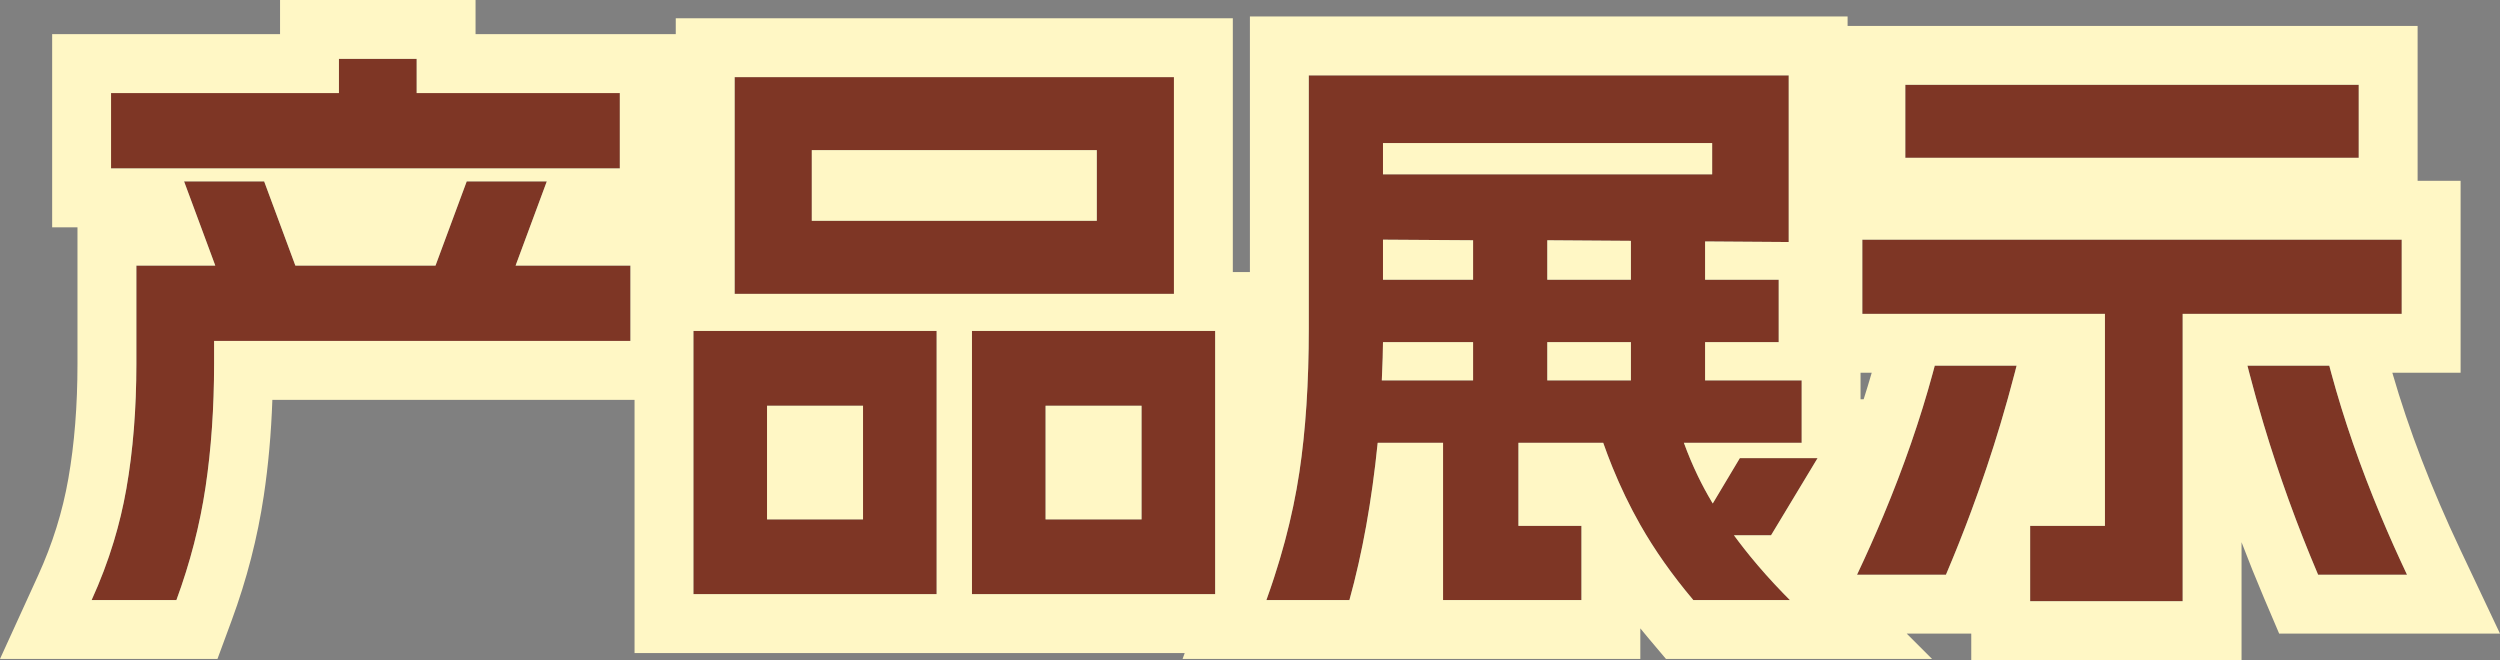 <svg xmlns="http://www.w3.org/2000/svg" xmlns:xlink="http://www.w3.org/1999/xlink" fill="none" version="1.1" width="169.819" height="44.84" viewBox="0 0 169.819 44.84"><rect x="0" y="0" width="169.819" height="44.84" fill="#808080" stroke="none"/><g><g><path d="M6.223,40.76Q7.903,37.08,8.583,33.2Q9.263,29.32,9.263,24.72L9.263,18.04L14.623,18.04L12.503,12.32L17.943,12.32L20.063,18.04L29.583,18.04L31.703,12.32L37.143,12.32L35.023,18.04L42.823,18.04L42.823,23.16L14.543,23.16L14.543,24.72Q14.543,29.2,13.963,33.08Q13.383,36.96,11.983,40.76L6.223,40.76ZM7.543,6.32L23.023,6.32L23.023,4L28.303,4L28.303,6.32L42.103,6.32L42.103,11.44L7.543,11.44L7.543,6.32ZM49.903,5.24L49.903,19.96L79.743,19.96L79.743,5.24L49.903,5.24ZM63.623,40.36L63.623,22.48L47.103,22.48L47.103,40.36L63.623,40.36ZM52.103,27.56L58.623,27.56L58.623,35.28L52.103,35.28L52.103,27.56ZM55.143,10.2L74.503,10.2L74.503,15L55.143,15L55.143,10.2ZM82.543,40.36L82.543,22.48L66.023,22.48L66.023,40.36L82.543,40.36ZM71.023,27.56L77.543,27.56L77.543,35.28L71.023,35.28L71.023,27.56ZM115.823,16.4L115.823,19L120.823,19L120.823,23.24L115.823,23.24L115.823,25.84L122.383,25.84L122.383,30.08L114.383,30.08Q115.183,32.28,116.343,34.2L118.183,31.12L123.463,31.12L120.303,36.36L117.783,36.36Q119.423,38.6,121.583,40.76L115.023,40.76Q112.863,38.2,111.403,35.62Q109.943,33.04,108.903,30.08L103.143,30.08L103.143,35.72L107.423,35.72L107.423,40.76L98.023,40.76L98.023,30.08L93.583,30.08Q92.983,36,91.663,40.76L86.023,40.76Q87.623,36.32,88.263,32.08Q88.903,27.84,88.903,22.32L88.903,5.12L121.503,5.12L121.503,16.44L115.823,16.4ZM100.063,25.84L100.063,23.24L93.943,23.24Q93.943,24.08,93.863,25.84L100.063,25.84ZM100.063,19L100.063,16.32L93.943,16.28L93.943,19L100.063,19ZM116.303,11.84L116.303,9.72L93.943,9.72L93.943,11.84L116.303,11.84ZM110.783,25.84L110.783,23.24L105.103,23.24L105.103,25.84L110.783,25.84ZM110.783,19L110.783,16.36L105.103,16.32L105.103,19L110.783,19ZM137.903,35.72L142.983,35.72L142.983,21.32L126.503,21.32L126.503,16.28L163.143,16.28L163.143,21.32L148.263,21.32L148.263,40.84L137.903,40.84L137.903,35.72ZM126.143,39.04Q129.623,31.68,131.423,24.84L136.983,24.84Q135.143,32.08,132.183,39.04L126.143,39.04ZM129.423,5.76L160.223,5.76L160.223,10.72L129.423,10.72L129.423,5.76ZM158.223,24.84Q160.023,31.68,163.503,39.04L157.463,39.04Q154.503,32.08,152.663,24.84L158.223,24.84Z" fill="#7E3625" fill-opacity="1"/></g><g><path d="M3.543,2.32L19.023,2.32L19.023,0L32.303,0L32.303,2.32L45.903,2.32L45.903,1.24L83.743,1.24L83.743,18.48L84.903,18.48L84.903,1.12L125.503,1.12L125.503,1.76L164.223,1.76L164.223,12.28L167.143,12.28L167.143,25.32L162.505,25.32Q164.179,31.112,167.119,37.33L169.819,43.04L154.818,43.04L153.782,40.605Q152.984,38.727,152.263,36.83L152.263,44.84L133.903,44.84L133.903,43.04L129.52,43.04L131.24,44.76L113.165,44.76L111.966,43.34Q111.69,43.012,111.423,42.683L111.423,44.76L80.33,44.76L80.474,44.36L43.103,44.36L43.103,27.16L18.501,27.16Q18.381,30.581,17.919,33.671Q17.279,37.958,15.737,42.143L14.772,44.76L0,44.76L2.584,39.099Q4.052,35.885,4.643,32.51Q5.263,28.972,5.263,24.72L5.263,15.44L3.543,15.44L3.543,2.32ZM7.543,6.32L23.023,6.32L23.023,4L28.303,4L28.303,6.32L42.103,6.32L42.103,11.44L7.543,11.44L7.543,6.32ZM91.663,40.76L86.023,40.76Q86.297,39.999,86.543,39.245Q86.951,37.994,87.281,36.76Q87.915,34.39,88.263,32.08Q88.903,27.84,88.903,22.32L88.903,5.12L121.503,5.12L121.503,16.44L119.823,16.428L117.503,16.412L115.823,16.4L115.823,19L120.823,19L120.823,23.24L115.823,23.24L115.823,25.84L122.383,25.84L122.383,30.08L114.383,30.08Q114.812,31.26,115.345,32.36Q115.775,33.246,116.271,34.08Q116.307,34.14,116.343,34.2L116.415,34.08L117.442,32.36L118.183,31.12L123.463,31.12L121.678,34.08L121.408,34.528L121.051,35.12L120.303,36.36L117.783,36.36Q117.93,36.56,118.081,36.76Q118.463,37.266,118.871,37.767Q119.912,39.044,121.125,40.295Q121.157,40.328,121.188,40.36Q121.384,40.56,121.583,40.76L115.023,40.76Q112.878,38.218,111.423,35.655L111.403,35.62Q110.355,33.768,109.523,31.72Q109.197,30.915,108.903,30.08L103.143,30.08L103.143,35.72L107.423,35.72L107.423,40.76L98.023,40.76L98.023,30.08L93.583,30.08Q92.983,36,91.663,40.76ZM79.743,19.96L49.903,19.96L49.903,5.24L79.743,5.24L79.743,19.96ZM129.423,10.72L129.423,5.76L160.223,5.76L160.223,10.72L129.423,10.72ZM116.303,9.72L116.303,11.84L93.943,11.84L93.943,9.72L116.303,9.72ZM55.143,15L55.143,10.2L74.503,10.2L74.503,15L55.143,15ZM31.703,12.32L37.143,12.32L36.506,14.04L35.987,15.44L35.661,16.32L35.023,18.04L42.823,18.04L42.823,23.16L14.543,23.16L14.543,24.72Q14.543,29.2,13.963,33.08Q13.383,36.96,11.983,40.76L6.223,40.76Q7.123,38.789,7.736,36.76Q8.267,35.002,8.583,33.2Q9.263,29.32,9.263,24.72L9.263,18.04L14.623,18.04L13.986,16.32L13.66,15.44L13.141,14.04L12.503,12.32L17.943,12.32L19.1,15.44L20.063,18.04L29.583,18.04L30.547,15.44L31.703,12.32ZM97.943,16.306L100.063,16.32L100.063,19L93.943,19L93.943,16.28L97.943,16.306ZM142.983,21.32L126.503,21.32L126.503,16.28L163.143,16.28L163.143,21.32L148.263,21.32L148.263,40.84L137.903,40.84L137.903,35.72L142.983,35.72L142.983,21.32ZM110.783,19L105.103,19L105.103,16.32L109.103,16.348L110.783,16.36L110.783,19ZM47.103,40.36L47.103,22.48L63.623,22.48L63.623,40.36L47.103,40.36ZM66.023,22.48L82.543,22.48L82.543,40.36L66.023,40.36L66.023,22.48ZM93.943,23.24L100.063,23.24L100.063,25.84L93.863,25.84Q93.943,24.08,93.943,23.24ZM110.783,23.24L110.783,25.84L105.103,25.84L105.103,23.24L110.783,23.24ZM135.875,28.84Q135.441,30.286,134.961,31.72Q134.457,33.225,133.903,34.718Q133.097,36.892,132.183,39.04L126.143,39.04Q127.098,37.02,127.927,35.04Q130.011,30.056,131.295,25.32Q131.36,25.079,131.423,24.84L136.983,24.84Q136.922,25.079,136.86,25.32Q136.401,27.088,135.875,28.84ZM157.463,39.04Q155.325,34.013,153.772,28.84Q153.246,27.088,152.786,25.32Q152.724,25.079,152.663,24.84L158.223,24.84Q158.286,25.081,158.351,25.32Q159.635,30.056,161.72,35.04Q162.548,37.02,163.503,39.04L157.463,39.04ZM126.383,27.12L126.383,25.32L127.141,25.32Q126.883,26.215,126.594,27.12L126.383,27.12ZM52.103,35.28L52.103,27.56L58.623,27.56L58.623,35.28L52.103,35.28ZM71.023,35.28L71.023,27.56L77.543,27.56L77.543,35.28L71.023,35.28Z" fill-rule="evenodd" fill="#FFF7C5" fill-opacity="1"/></g></g></svg>